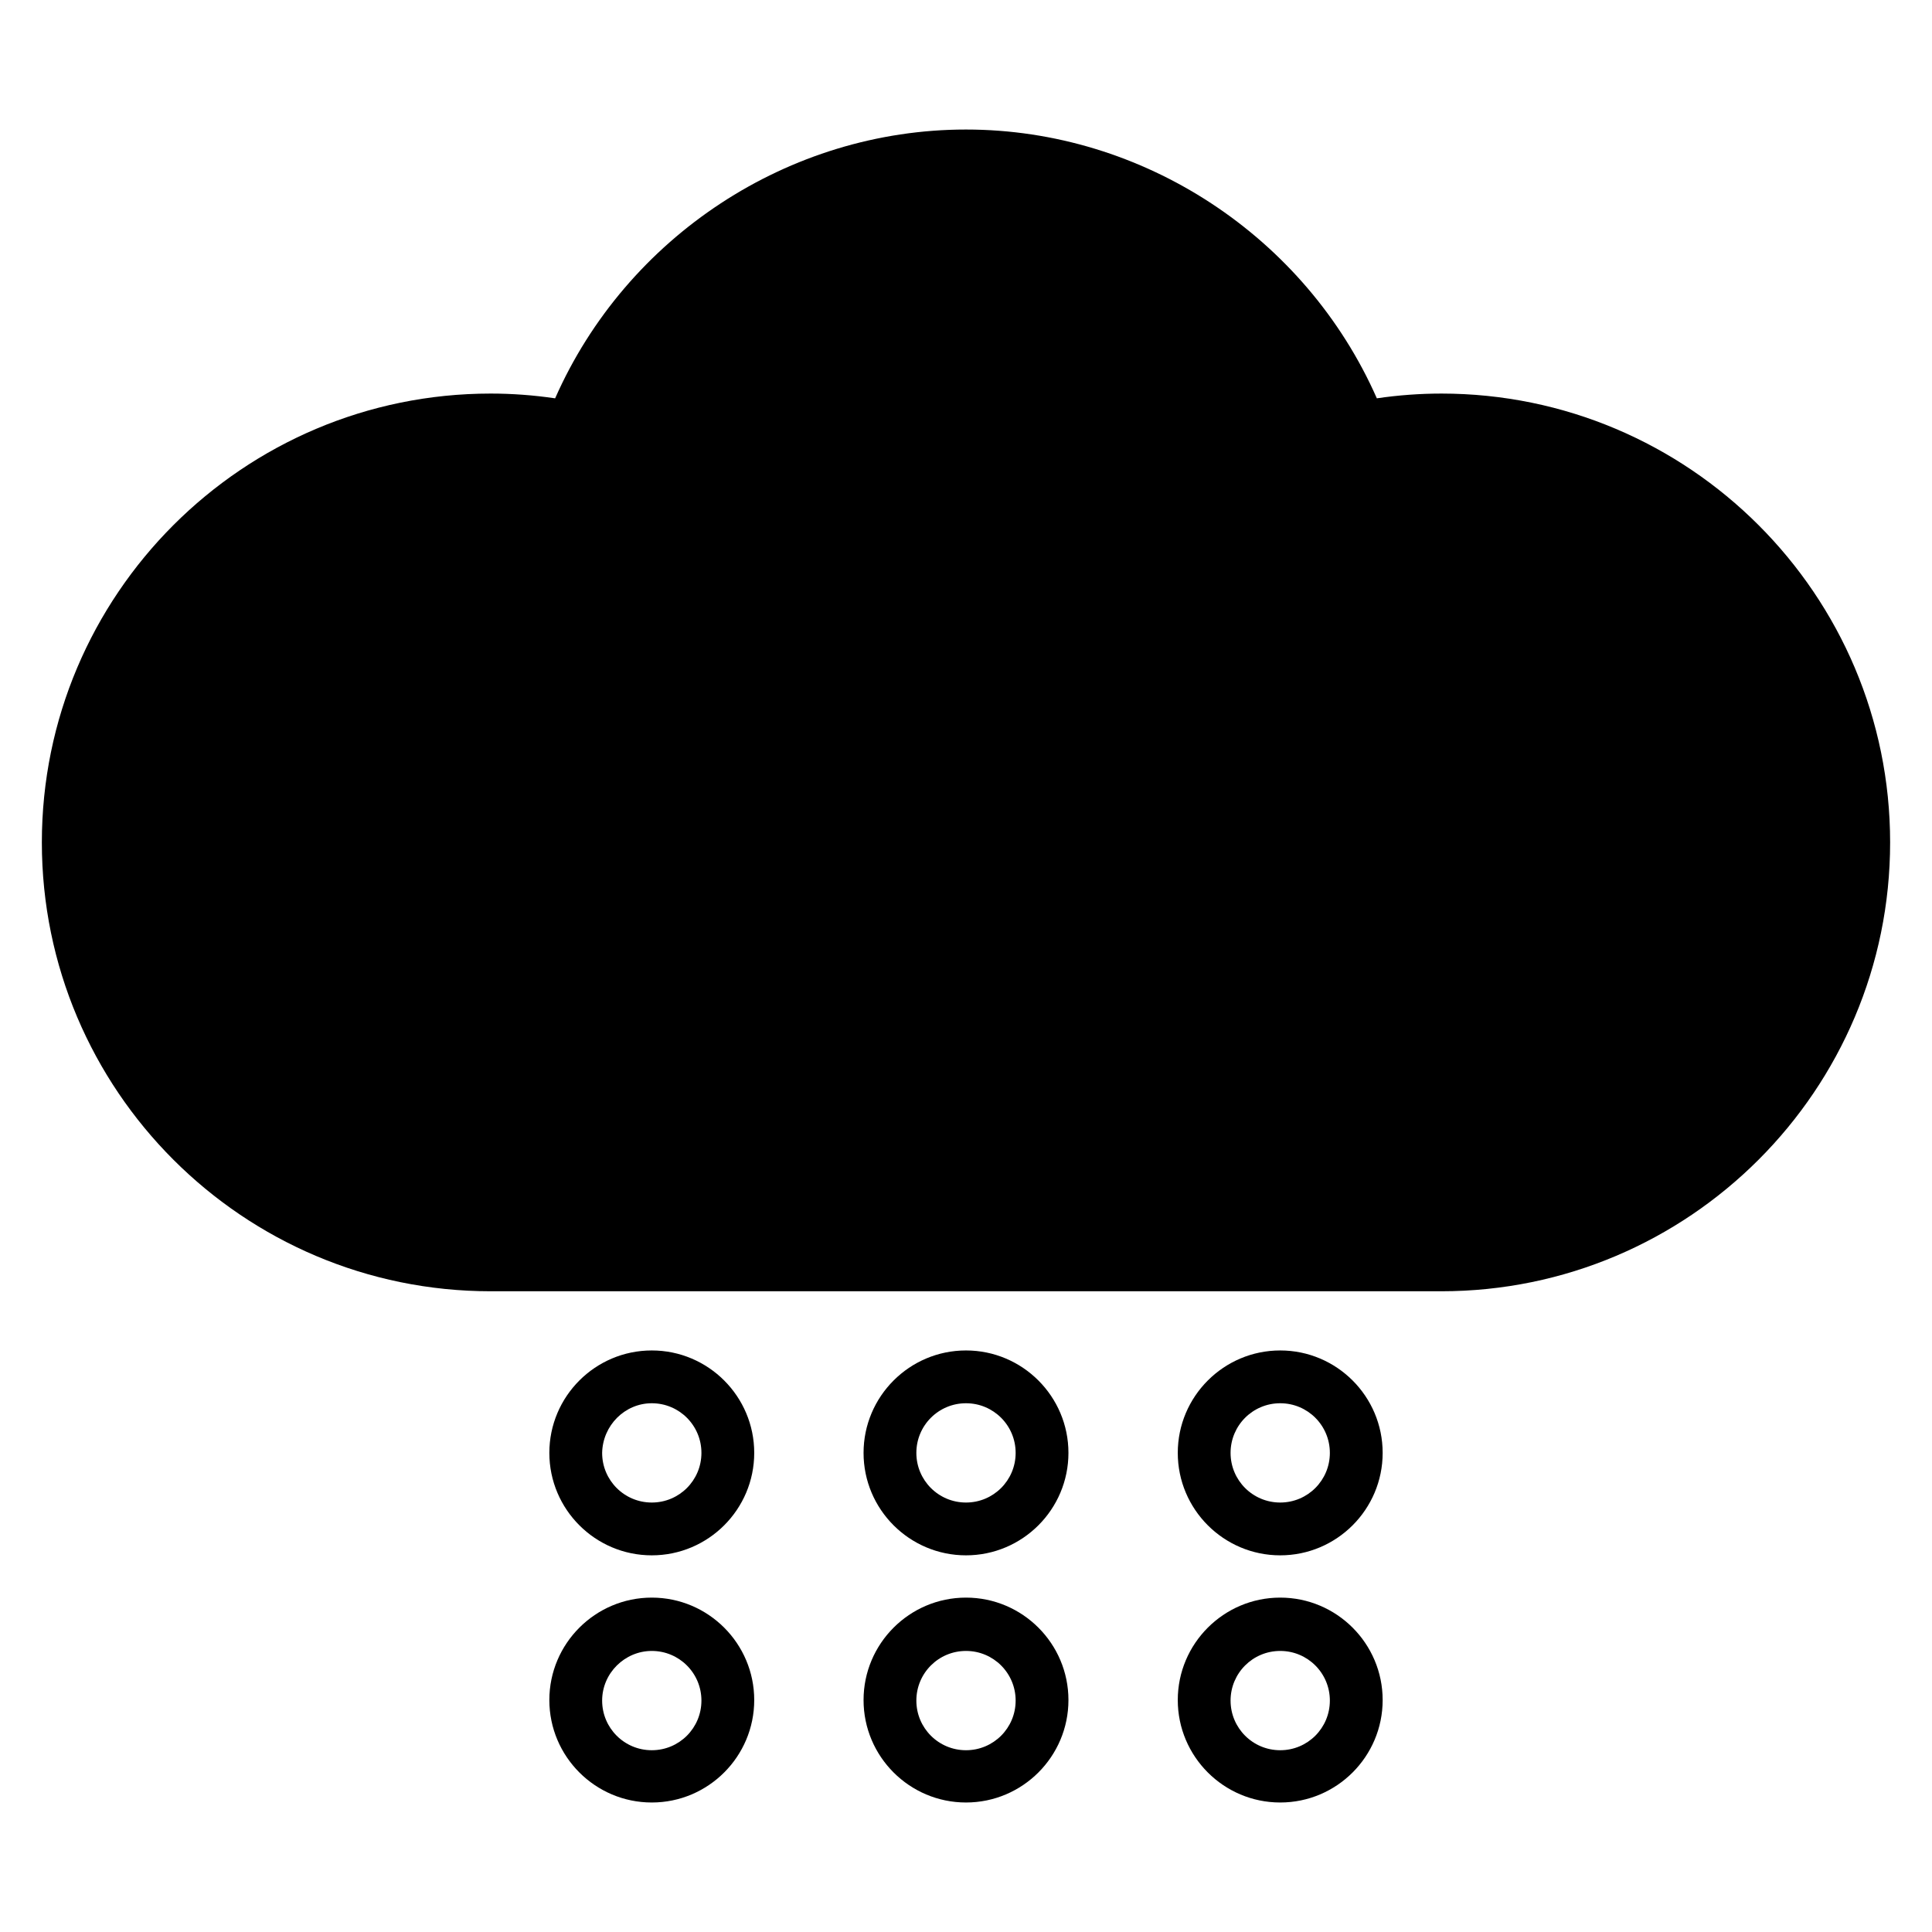 <?xml version="1.0" encoding="UTF-8"?>
<!-- Uploaded to: SVG Repo, www.svgrepo.com, Generator: SVG Repo Mixer Tools -->
<svg fill="#000000" width="800px" height="800px" version="1.1" viewBox="144 144 512 512" xmlns="http://www.w3.org/2000/svg">
 <g>
  <path d="m525.95 248.3c-5.598 0-11.336 0.418-17.074 1.258-18.891-42.824-61.855-71.23-108.88-71.23-47.023 0-89.984 28.41-108.88 71.234-5.738-0.844-11.477-1.262-17.074-1.262-65.637 0-118.95 53.32-118.95 118.95 0 65.637 53.32 118.95 118.95 118.95h251.91c65.637 0 118.95-53.32 118.95-118.95s-53.32-118.95-118.96-118.95z"/>
  <path d="m316.73 556.18c14.973 0 27.148-12.176 27.148-27.148s-12.176-27.148-27.148-27.148c-14.973 0-27.148 12.176-27.148 27.148s12.172 27.148 27.148 27.148zm0-40.305c7.277 0 13.156 5.879 13.156 13.156s-5.879 13.156-13.156 13.156c-7.277 0-13.156-5.879-13.156-13.156 0.141-7.277 6.019-13.156 13.156-13.156z"/>
  <path d="m400 556.18c14.973 0 27.148-12.176 27.148-27.148s-12.176-27.148-27.148-27.148-27.148 12.176-27.148 27.148c-0.004 14.973 12.172 27.148 27.148 27.148zm0-40.305c7.277 0 13.156 5.879 13.156 13.156s-5.879 13.156-13.156 13.156-13.156-5.879-13.156-13.156 5.879-13.156 13.156-13.156z"/>
  <path d="m483.27 556.18c14.973 0 27.148-12.176 27.148-27.148s-12.176-27.148-27.148-27.148-27.148 12.176-27.148 27.148 12.176 27.148 27.148 27.148zm0-40.305c7.277 0 13.156 5.879 13.156 13.156s-5.879 13.156-13.156 13.156-13.156-5.879-13.156-13.156c0.004-7.277 5.879-13.156 13.156-13.156z"/>
  <path d="m316.73 621.68c14.973 0 27.148-12.176 27.148-27.148s-12.176-27.148-27.148-27.148c-14.973 0-27.148 12.176-27.148 27.148s12.172 27.148 27.148 27.148zm0-40.164c7.277 0 13.156 5.879 13.156 13.156 0 7.277-5.879 13.156-13.156 13.156-7.277 0-13.156-5.879-13.156-13.156 0-7.281 6.019-13.156 13.156-13.156z"/>
  <path d="m400 621.68c14.973 0 27.148-12.176 27.148-27.148s-12.176-27.148-27.148-27.148-27.148 12.176-27.148 27.148c-0.004 14.973 12.172 27.148 27.148 27.148zm0-40.164c7.277 0 13.156 5.879 13.156 13.156 0 7.277-5.879 13.156-13.156 13.156s-13.156-5.879-13.156-13.156c0-7.281 5.879-13.156 13.156-13.156z"/>
  <path d="m483.27 621.68c14.973 0 27.148-12.176 27.148-27.148s-12.176-27.148-27.148-27.148-27.148 12.176-27.148 27.148 12.176 27.148 27.148 27.148zm0-40.164c7.277 0 13.156 5.879 13.156 13.156 0 7.277-5.879 13.156-13.156 13.156s-13.156-5.879-13.156-13.156c0.004-7.281 5.879-13.156 13.156-13.156z"/>
 </g>
</svg>